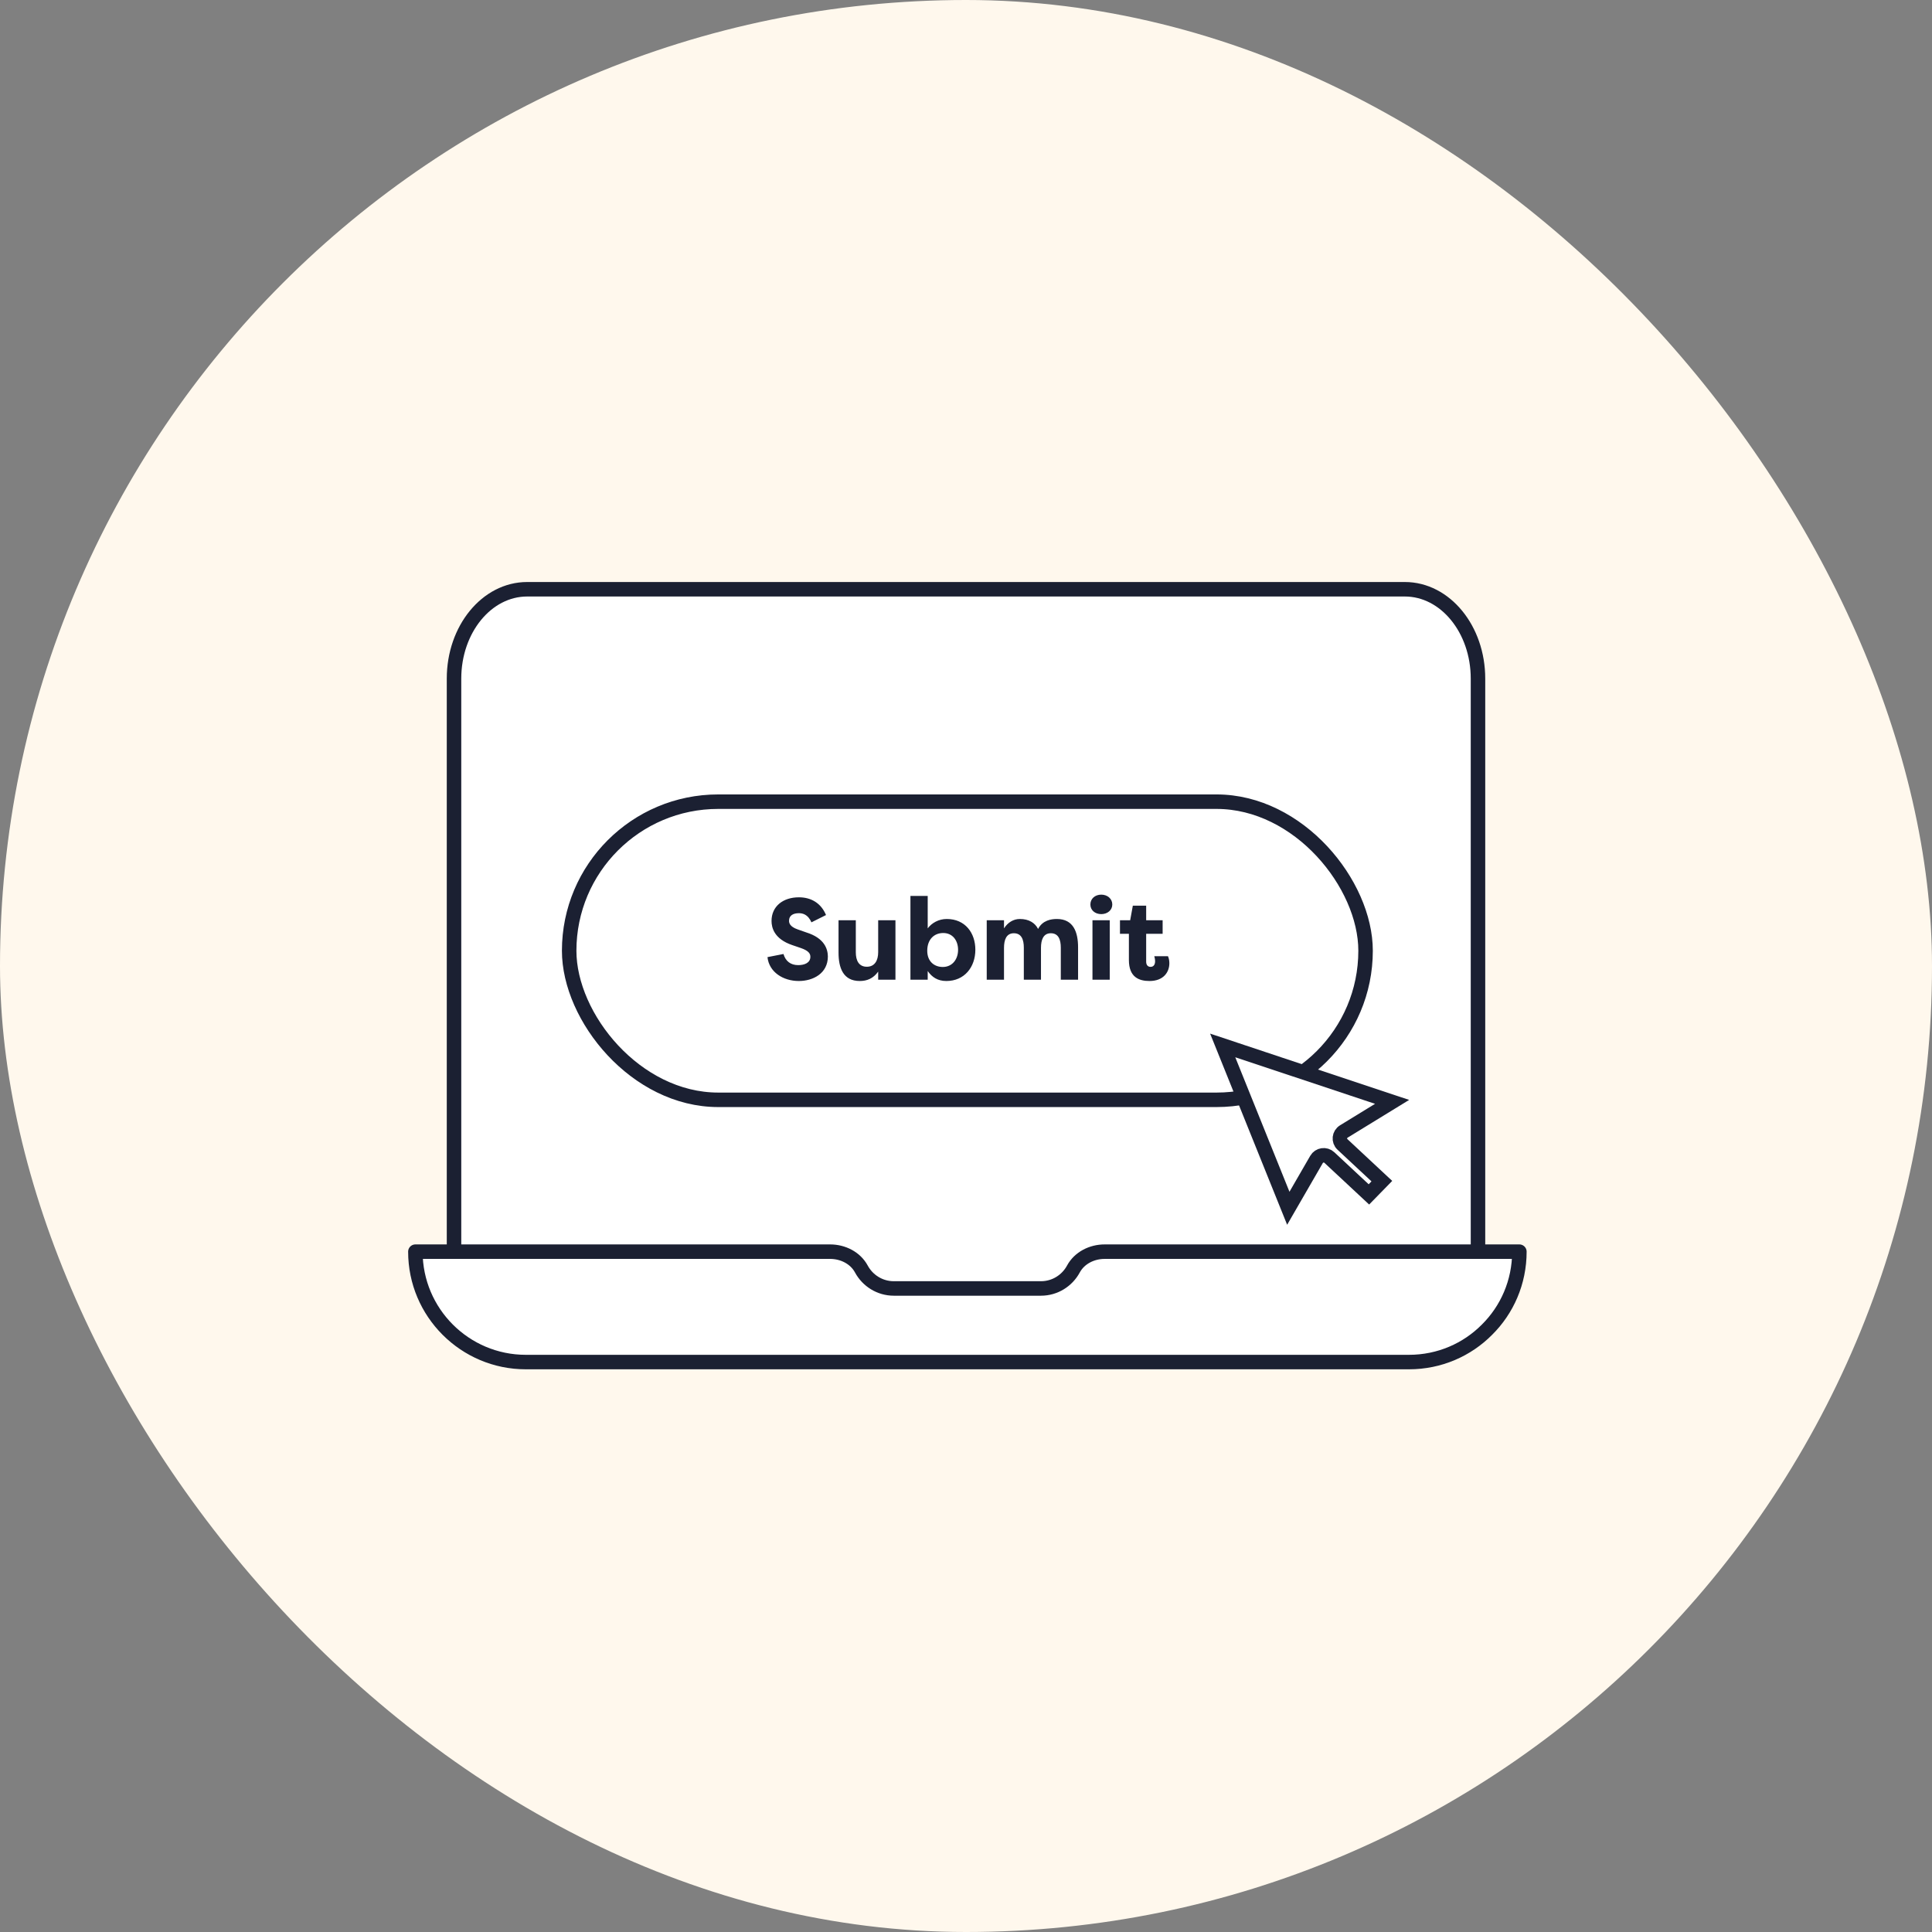 <svg xmlns="http://www.w3.org/2000/svg" width="200" height="200" viewBox="0 0 200 200" fill="none"><rect x="0" y="0" width="200" height="200" fill="#808080" stroke="none"/><rect width="200" height="200" rx="100" fill="#FFF8ED"></rect><path d="M47 135V70.25C47 65.139 50.388 61 54.572 61H145.429C149.612 61 153.001 65.139 153.001 70.25V135" fill="white"></path><path d="M47 135V70.25C47 65.139 50.388 61 54.572 61H145.429C149.612 61 153.001 65.139 153.001 70.25V135" stroke="#1B2032" stroke-width="1.5" stroke-linecap="round" stroke-linejoin="round"></path><path d="M157.286 129.572C157.286 132.733 156.01 135.591 153.933 137.648C151.876 139.724 149.019 141 145.857 141H54.429C48.124 141 43 135.876 43 129.572H85.939C87.256 129.572 88.546 130.214 89.169 131.37C89.814 132.565 91.079 133.381 92.524 133.381H107.762C109.207 133.381 110.472 132.565 111.117 131.37C111.743 130.211 113.033 129.572 114.347 129.572H157.286Z" fill="white" stroke="#1B2032" stroke-width="1.5" stroke-linecap="round" stroke-linejoin="round"></path><rect x="58.92" y="82.989" width="82.444" height="30.864" rx="15.432" stroke="#1B2032" stroke-width="1.5"></rect><path d="M79.449 99.081L81.105 98.757C81.321 99.501 81.849 99.909 82.629 99.909C83.289 99.909 83.889 99.669 83.889 99.045C83.889 98.721 83.709 98.421 82.917 98.145L82.005 97.833C80.145 97.197 79.869 96.033 79.869 95.337C79.869 93.825 81.057 92.889 82.701 92.889C83.997 92.889 85.005 93.513 85.509 94.725L83.997 95.481C83.637 94.629 83.049 94.533 82.701 94.533C82.125 94.533 81.681 94.761 81.681 95.313C81.681 95.529 81.741 95.925 82.581 96.213L83.469 96.525C85.353 97.113 85.689 98.241 85.701 99.009C85.701 100.773 84.165 101.553 82.689 101.553C81.081 101.553 79.617 100.641 79.449 99.081ZM92.697 95.265V101.421H90.909V100.581C90.393 101.301 89.745 101.553 89.001 101.553C87.273 101.553 86.805 100.173 86.805 98.613V95.265H88.593V98.577C88.593 99.429 88.905 100.077 89.733 100.077C90.561 100.077 90.909 99.417 90.909 98.565V95.265H92.697ZM100.968 98.313C100.968 100.113 99.84 101.553 97.968 101.553C97.068 101.553 96.48 101.157 96.036 100.521V101.421H94.248V92.745H96.036V96.105C96.456 95.541 97.176 95.133 98.004 95.133C99.924 95.133 100.968 96.585 100.968 98.313ZM99.18 98.325C99.18 97.377 98.628 96.585 97.644 96.585C96.672 96.585 95.988 97.281 95.988 98.421C95.988 99.537 96.72 100.101 97.596 100.101C98.58 100.101 99.18 99.309 99.18 98.325ZM108.782 96.609C108.002 96.609 107.762 97.293 107.762 98.121V101.421H105.986V98.109C105.986 97.269 105.746 96.609 104.954 96.609C104.174 96.609 103.934 97.293 103.934 98.121V101.421H102.146V95.265H103.934V96.105C104.33 95.493 104.906 95.133 105.578 95.133C106.514 95.133 107.15 95.541 107.462 96.165C107.93 95.265 108.818 95.133 109.406 95.133C111.134 95.133 111.602 96.513 111.602 98.073V101.421H109.814V98.109C109.814 97.269 109.574 96.609 108.782 96.609ZM114.88 101.421H113.092V95.265H114.88V101.421ZM112.876 93.633C112.876 93.033 113.356 92.613 114.004 92.613C114.64 92.613 115.144 93.033 115.144 93.633C115.144 94.221 114.64 94.629 114.004 94.629C113.356 94.629 112.876 94.221 112.876 93.633ZM118.651 93.753V95.265H120.355V96.669H118.651V99.549C118.651 99.813 118.759 100.089 119.107 100.089C119.455 100.089 119.575 99.801 119.575 99.513C119.575 99.333 119.527 99.081 119.491 98.985H120.907C121.015 99.213 121.051 99.501 121.051 99.717C121.051 100.629 120.451 101.553 118.999 101.553C117.919 101.553 116.863 101.169 116.863 99.381V96.669H115.939V95.265H116.995L117.271 93.753H118.651Z" fill="#1B2032"></path><path d="M139.111 117.132L144.111 114.065L126.573 108.224L133.365 125.08L136.286 120.024C136.561 119.548 137.211 119.45 137.613 119.825L141.709 123.644L143.049 122.272L138.971 118.469C138.563 118.089 138.632 117.426 139.111 117.132Z" fill="white" stroke="#1B2032" stroke-width="1.5"></path></svg>